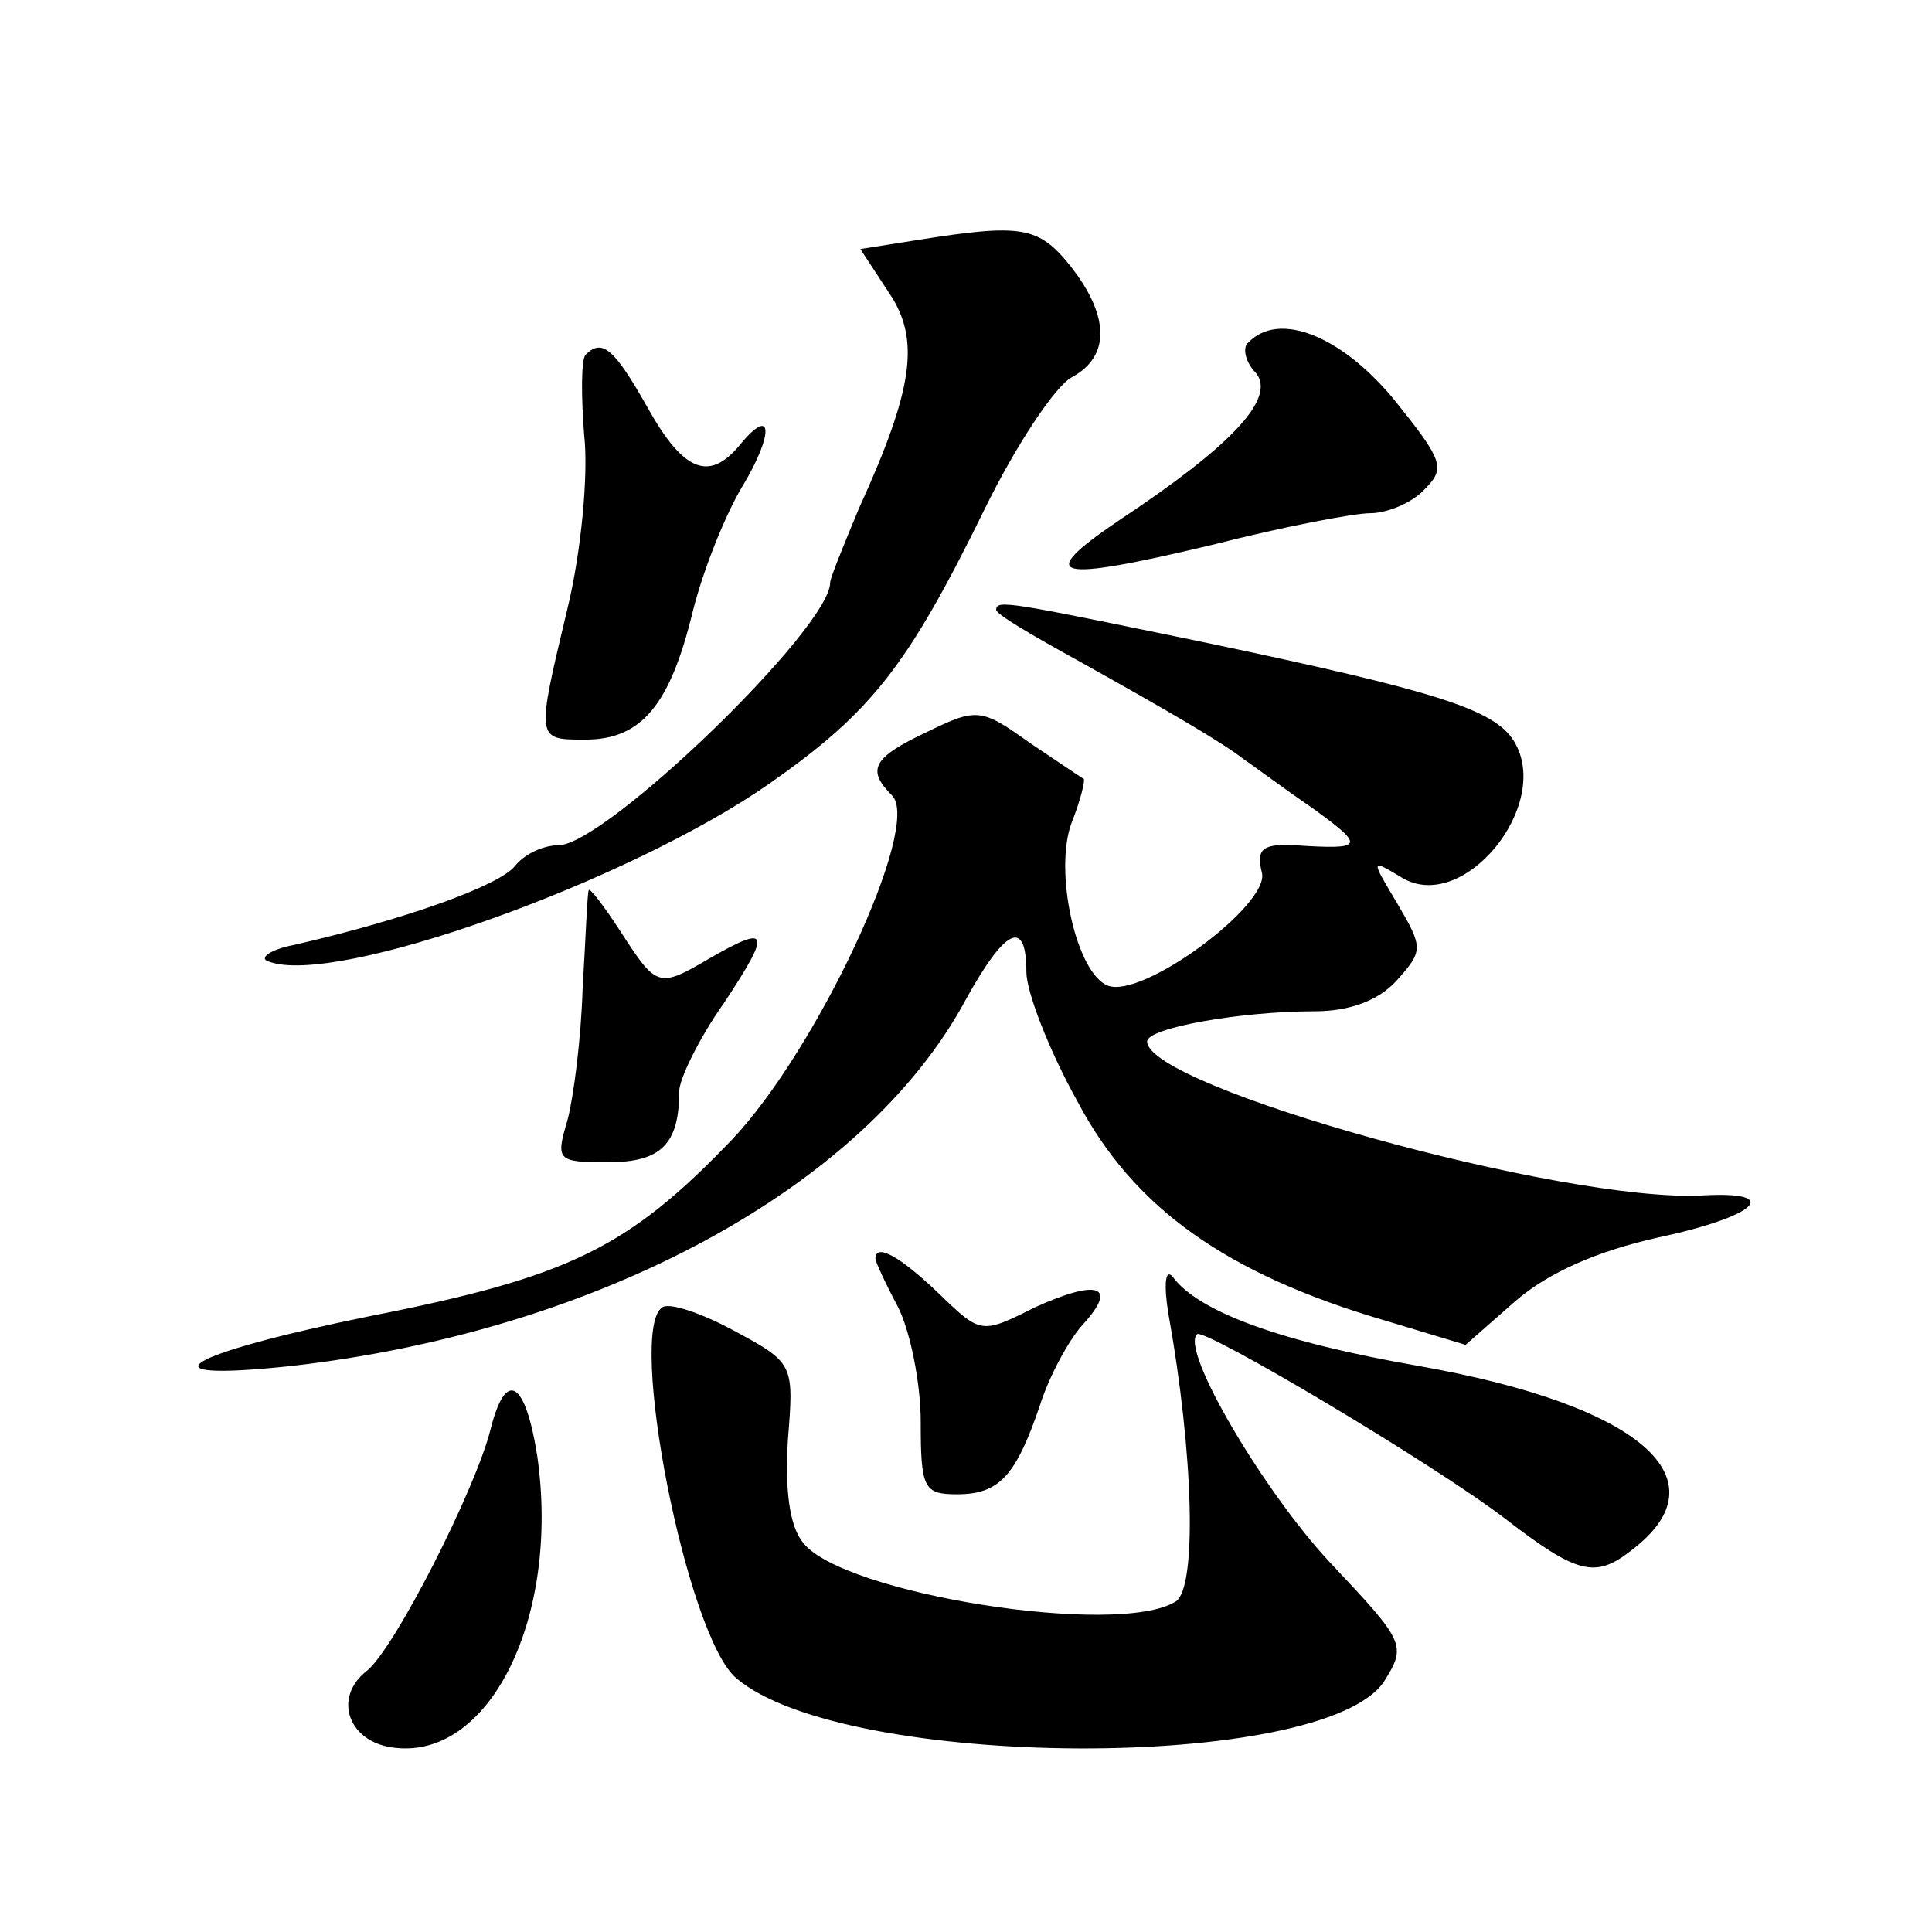 <?xml version="1.0" standalone="no"?>
<!DOCTYPE svg PUBLIC "-//W3C//DTD SVG 20010904//EN"
 "http://www.w3.org/TR/2001/REC-SVG-20010904/DTD/svg10.dtd">
<svg version="1.0" xmlns="http://www.w3.org/2000/svg"
 width="128pt" height="128pt" viewBox="0 0 128 128"
 preserveAspectRatio="xMidYMid meet">
<g transform="translate(0,128) scale(0.1,-0.1)"
fill="#0" stroke="none">
<path d="M608 1121 l-38 -6 19 -29 c21 -31 16 -64 -20 -143 -10 -24 -19 -46 -19
-49 0 -30 -149 -174 -180 -174 -10 0 -23 -6 -29 -14 -11 -13 -72 -35 -146 -52 -16
-3 -24 -9 -17 -11 44 -17 239 53 332 118 67 47 91 77 142 181 21 43 47 82 58 88
26 14 25 41 -1 74 -21 26 -32 28 -101 17z M827 1053 c-4 -3 -2 -13 5 -20 14 -17
-17 -49 -91 -98 -56 -38 -43 -41 62 -16 47 12 94 21 105 21 11 0 28 7 36 16 14
14 12 19 -21 60 -35 42 -76 58 -96 37z M388 1045 c-3 -3 -3 -27 -1 -53 3 -26 -2
-78 -11 -115 -21 -88 -21 -87 12 -87 37 0 56 23 71 85 7 28 22 65 33 83 21 35 20
54 -2 27 -20 -24 -37 -18 -61 25 -22 39 -30 46 -41 35z M660 876 c0 -3 24 -17 53
-33 61 -34 97 -55 111 -66 6 -4 26 -19 45 -32 36 -26 35 -28 -11 -25 -21 1 -26
-2 -22 -18 6 -21 -79 -84 -102 -75 -21 8 -36 76 -24 108 6 15 9 28 8 29 -2 1 -18
12 -36 24 -32 23 -35 23 -68 7 -36 -17 -40 -25 -23 -42 20 -20 -50 -169 -106 -228
-69 -72 -108 -91 -240 -117 -123 -25 -155 -44 -52 -33 203 23 380 118 447 243 26
47 40 54 40 18 0 -13 15 -52 34 -86 37 -70 98 -114 204 -145 l53 -16 33 29 c22
19 54 33 94 42 66 14 84 31 30 28 -92 -5 -368 72 -368 102 0 9 62 20 111 20 23
0 42 7 54 20 18 20 18 22 1 51 -18 30 -18 30 2 18 41 -26 101 48 75 90 -13 21 -51
33 -203 65 -131 27 -140 29 -140 22z M390 690 c-1 -3 -2 -32 -4 -65 -1 -33 -6 -72
-10 -87 -8 -27 -7 -28 27 -28 35 0 47 12 47 47 0 8 13 35 30 59 31 47 30 52 -10
29 -34 -20 -35 -19 -59 18 -11 17 -21 30 -21 27z M580 446 c0 -2 7 -17 15 -32 8
-16 15 -50 15 -76 0 -44 2 -48 24 -48 28 0 39 12 55 59 6 19 19 43 28 53 24 26
11 31 -31 12 -36 -18 -36 -18 -64 9 -25 24 -42 34 -42 23z M774 410 c17 -94 19
-182 5 -191 -38 -24 -221 5 -247 39 -9 11 -12 35 -10 68 4 50 4 51 -35 72 -22 12
-43 19 -48 16 -24 -14 16 -219 49 -246 72 -61 389 -62 429 -2 15 24 14 26 -36 79
-43 46 -99 140 -88 151 4 5 157 -86 204 -122 48 -37 60 -40 84 -21 62 47 6 96 -141
122 -92 16 -146 36 -163 59 -5 6 -6 -5 -3 -24z M325 333 c-10 -40 -64 -146 -82
-160 -23 -18 -12 -48 19 -51 63 -7 109 87 94 193 -8 51 -21 58 -31 18z"/>
</g>
</svg>
